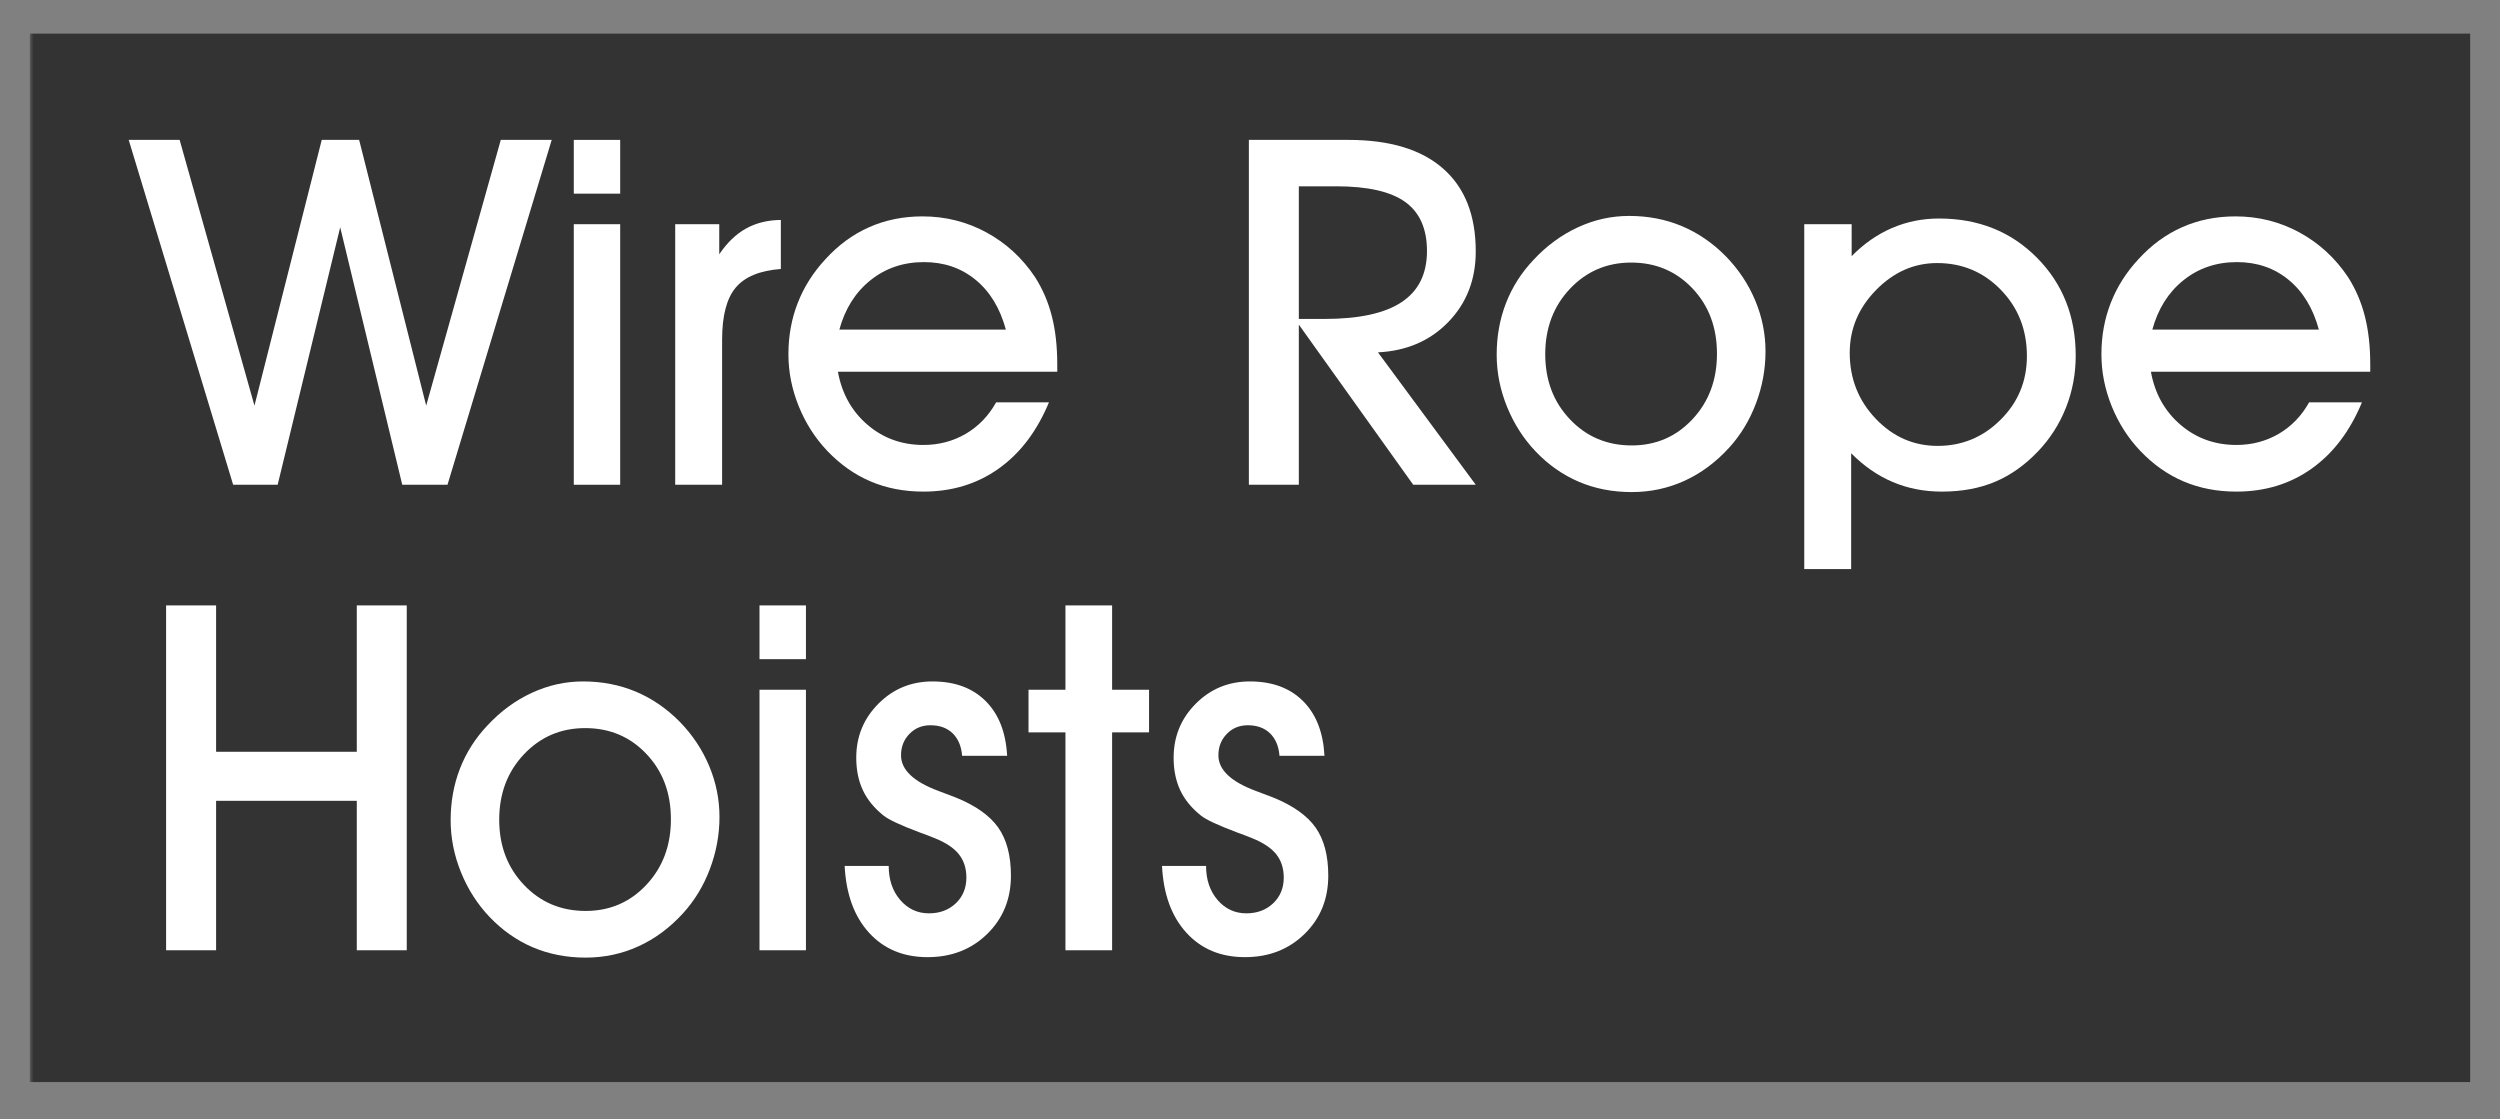 <?xml version="1.0" encoding="UTF-8"?>
<svg xmlns="http://www.w3.org/2000/svg" xmlns:xlink="http://www.w3.org/1999/xlink" width="335pt" height="150pt" viewBox="0 0 335 150" version="1.1">
<rect x="0" y="0" width="335" height="150" fill="#808080" stroke="none"/>
<defs>
<filter id="alpha" filterUnits="objectBoundingBox" x="0%" y="0%" width="100%" height="100%">
  <feColorMatrix type="matrix" in="SourceGraphic" values="0 0 0 0 1 0 0 0 0 1 0 0 0 0 1 0 0 0 1 0"/>
</filter>
<mask id="mask0">
  <g filter="url(#alpha)">
<rect x="0" y="0" width="335" height="150" style="fill:rgb(0%,0%,0%);fill-opacity:0.6;stroke:none;"/>
  </g>
</mask>
<clipPath id="clip2">
  <path d="M 0 0.5 L 327 0.5 L 327 141 L 0 141 Z M 0 0.5 "/>
</clipPath>
<clipPath id="clip1">
  <rect width="327" height="141"/>
</clipPath>
<g id="surface4" clip-path="url(#clip1)">
<g clip-path="url(#clip2)" clip-rule="nonzero">
<path style=" stroke:none;fill-rule:nonzero;fill:rgb(0%,0%,0%);fill-opacity:1;" d="M 0 0.5 L 327 0.5 L 327 141 L 0 141 Z M 0 0.5 "/>
</g>
</g>
</defs>
<g id="surface1">
<use xlink:href="#surface4" transform="matrix(1,0,0,1,4,4)" mask="url(#mask0)"/>
<path style=" stroke:none;fill-rule:nonzero;fill:rgb(100%,100%,100%);fill-opacity:1;" d="M 17.246 18.746 L 24.07 18.746 L 34.098 54.355 L 43.113 18.746 L 48.125 18.746 L 57.109 54.355 L 67.105 18.746 L 73.93 18.746 L 59.965 64.957 L 53.902 64.957 L 45.586 30.457 L 37.207 64.957 L 31.242 64.957 Z M 17.246 18.746 "/>
<path style=" stroke:none;fill-rule:nonzero;fill:rgb(100%,100%,100%);fill-opacity:1;" d="M 76.887 30.043 L 83.105 30.043 L 83.105 64.957 L 76.887 64.957 Z M 83.105 25.949 L 76.887 25.949 L 76.887 18.746 L 83.105 18.746 Z M 83.105 25.949 "/>
<path style=" stroke:none;fill-rule:nonzero;fill:rgb(100%,100%,100%);fill-opacity:1;" d="M 96.762 64.957 L 90.477 64.957 L 90.477 30.043 L 96.379 30.043 L 96.379 34.074 C 97.418 32.531 98.609 31.383 99.949 30.633 C 101.293 29.879 102.855 29.492 104.633 29.473 L 104.633 36.043 C 101.82 36.254 99.805 37.086 98.586 38.535 C 97.371 39.984 96.762 42.316 96.762 45.531 Z M 96.762 64.957 "/>
<path style=" stroke:none;fill-rule:nonzero;fill:rgb(100%,100%,100%);fill-opacity:1;" d="M 134.785 44.168 C 134.004 41.289 132.648 39.062 130.723 37.488 C 128.797 35.91 126.492 35.121 123.805 35.121 C 121.055 35.121 118.668 35.93 116.645 37.551 C 114.625 39.168 113.234 41.375 112.473 44.168 Z M 112.281 49.816 C 112.812 52.738 114.129 55.102 116.234 56.91 C 118.34 58.719 120.84 59.625 123.738 59.625 C 125.812 59.625 127.703 59.125 129.406 58.133 C 131.109 57.137 132.469 55.73 133.484 53.91 L 140.562 53.91 C 138.953 57.785 136.707 60.746 133.816 62.797 C 130.93 64.852 127.57 65.875 123.738 65.875 C 121.16 65.875 118.801 65.422 116.664 64.512 C 114.523 63.602 112.59 62.238 110.855 60.418 C 109.227 58.703 107.949 56.711 107.031 54.434 C 106.109 52.16 105.648 49.836 105.648 47.469 C 105.648 45.016 106.066 42.719 106.902 40.582 C 107.738 38.445 108.973 36.496 110.602 34.742 C 112.336 32.836 114.293 31.402 116.473 30.441 C 118.652 29.477 121.031 28.996 123.613 28.996 C 126.68 28.996 129.531 29.711 132.168 31.137 C 134.801 32.566 136.977 34.562 138.688 37.121 C 139.703 38.707 140.457 40.449 140.941 42.344 C 141.43 44.238 141.672 46.398 141.672 48.832 L 141.672 49.816 Z M 112.281 49.816 "/>
<path style=" stroke:none;fill-rule:nonzero;fill:rgb(100%,100%,100%);fill-opacity:1;" d="M 174.043 42.738 L 177.473 42.738 C 182.105 42.738 185.555 41.988 187.816 40.484 C 190.082 38.984 191.215 36.699 191.215 33.629 C 191.215 30.648 190.238 28.457 188.293 27.059 C 186.348 25.664 183.27 24.965 179.059 24.965 L 174.043 24.965 Z M 174.043 64.957 L 167.348 64.957 L 167.348 18.746 L 180.68 18.746 C 186.223 18.746 190.453 20.023 193.371 22.586 C 196.293 25.145 197.75 28.848 197.75 33.695 C 197.75 37.461 196.531 40.609 194.086 43.137 C 191.645 45.664 188.496 47.023 184.645 47.215 L 197.75 64.957 L 189.371 64.957 L 174.043 43.5 Z M 174.043 64.957 "/>
<path style=" stroke:none;fill-rule:nonzero;fill:rgb(100%,100%,100%);fill-opacity:1;" d="M 207.062 47.469 C 207.062 50.961 208.168 53.871 210.379 56.195 C 212.59 58.523 215.344 59.688 218.648 59.688 C 221.883 59.688 224.598 58.52 226.789 56.18 C 228.977 53.844 230.074 50.918 230.074 47.406 C 230.074 43.871 228.977 40.953 226.789 38.645 C 224.598 36.34 221.863 35.184 218.582 35.184 C 215.324 35.184 212.59 36.355 210.379 38.691 C 208.168 41.031 207.062 43.957 207.062 47.469 M 200.555 47.531 C 200.555 45.055 200.973 42.746 201.809 40.598 C 202.645 38.449 203.879 36.52 205.508 34.805 C 207.262 32.922 209.242 31.473 211.441 30.457 C 213.641 29.441 215.926 28.934 218.297 28.934 C 220.836 28.934 223.191 29.387 225.359 30.297 C 227.527 31.207 229.492 32.551 231.246 34.328 C 232.961 36.086 234.277 38.062 235.199 40.262 C 236.121 42.465 236.578 44.738 236.578 47.086 C 236.578 49.477 236.152 51.805 235.293 54.07 C 234.438 56.336 233.238 58.312 231.691 60.004 C 229.914 61.953 227.918 63.426 225.707 64.434 C 223.5 65.438 221.145 65.938 218.648 65.938 C 216.086 65.938 213.727 65.48 211.57 64.559 C 209.41 63.637 207.473 62.281 205.762 60.48 C 204.133 58.766 202.859 56.773 201.938 54.5 C 201.016 52.223 200.555 49.902 200.555 47.531 "/>
<path style=" stroke:none;fill-rule:nonzero;fill:rgb(100%,100%,100%);fill-opacity:1;" d="M 247.863 47.277 C 247.863 50.727 249.023 53.668 251.34 56.102 C 253.656 58.535 256.426 59.75 259.641 59.75 C 262.922 59.75 265.734 58.582 268.082 56.242 C 270.43 53.906 271.605 51.066 271.605 47.723 C 271.605 44.188 270.441 41.227 268.113 38.836 C 265.785 36.445 262.941 35.25 259.578 35.25 C 256.488 35.25 253.762 36.449 251.402 38.852 C 249.047 41.254 247.863 44.062 247.863 47.277 M 248.055 60.734 L 248.055 76.254 L 241.77 76.254 L 241.77 30.043 L 248.121 30.043 L 248.121 34.328 C 249.727 32.68 251.52 31.426 253.5 30.566 C 255.477 29.711 257.59 29.281 259.832 29.281 C 265.098 29.281 269.469 31.027 272.938 34.52 C 276.406 38.012 278.145 42.391 278.145 47.66 C 278.145 50.094 277.711 52.41 276.844 54.609 C 275.973 56.812 274.727 58.77 273.098 60.48 C 271.34 62.32 269.422 63.684 267.336 64.559 C 265.254 65.438 262.879 65.875 260.211 65.875 C 257.844 65.875 255.645 65.449 253.625 64.59 C 251.605 63.734 249.75 62.449 248.055 60.734 "/>
<path style=" stroke:none;fill-rule:nonzero;fill:rgb(100%,100%,100%);fill-opacity:1;" d="M 310.727 44.168 C 309.945 41.289 308.59 39.062 306.664 37.488 C 304.738 35.91 302.43 35.121 299.746 35.121 C 296.996 35.121 294.609 35.93 292.586 37.551 C 290.566 39.168 289.176 41.375 288.414 44.168 Z M 288.223 49.816 C 288.75 52.738 290.07 55.102 292.176 56.91 C 294.281 58.719 296.781 59.625 299.68 59.625 C 301.754 59.625 303.645 59.125 305.348 58.133 C 307.051 57.137 308.41 55.73 309.426 53.91 L 316.504 53.91 C 314.895 57.785 312.648 60.746 309.758 62.797 C 306.871 64.852 303.512 65.875 299.68 65.875 C 297.098 65.875 294.742 65.422 292.605 64.512 C 290.465 63.602 288.531 62.238 286.797 60.418 C 285.164 58.703 283.891 56.711 282.969 54.434 C 282.051 52.16 281.59 49.836 281.59 47.469 C 281.59 45.016 282.008 42.719 282.844 40.582 C 283.68 38.445 284.914 36.496 286.543 34.742 C 288.277 32.836 290.234 31.402 292.414 30.441 C 294.59 29.477 296.973 28.996 299.555 28.996 C 302.621 28.996 305.473 29.711 308.109 31.137 C 310.742 32.566 312.914 34.562 314.629 37.121 C 315.645 38.707 316.398 40.449 316.883 42.344 C 317.371 44.238 317.613 46.398 317.613 48.832 L 317.613 49.816 Z M 288.223 49.816 "/>
<path style=" stroke:none;fill-rule:nonzero;fill:rgb(100%,100%,100%);fill-opacity:1;" d="M 28.957 127.336 L 22.258 127.336 L 22.258 81.125 L 28.957 81.125 L 28.957 100.738 L 47.809 100.738 L 47.809 81.125 L 54.504 81.125 L 54.504 127.336 L 47.809 127.336 L 47.809 107.309 L 28.957 107.309 Z M 28.957 127.336 "/>
<path style=" stroke:none;fill-rule:nonzero;fill:rgb(100%,100%,100%);fill-opacity:1;" d="M 66.895 109.848 C 66.895 113.34 68 116.25 70.211 118.578 C 72.422 120.906 75.18 122.066 78.477 122.066 C 81.715 122.066 84.43 120.898 86.617 118.562 C 88.809 116.223 89.902 113.297 89.902 109.785 C 89.902 106.25 88.809 103.332 86.617 101.027 C 84.43 98.719 81.695 97.566 78.414 97.566 C 75.156 97.566 72.422 98.734 70.211 101.074 C 68 103.41 66.895 106.336 66.895 109.848 M 60.387 109.91 C 60.387 107.438 60.805 105.125 61.641 102.977 C 62.477 100.828 63.711 98.898 65.34 97.184 C 67.094 95.301 69.074 93.852 71.273 92.836 C 73.473 91.82 75.758 91.312 78.129 91.312 C 80.668 91.312 83.023 91.77 85.191 92.676 C 87.359 93.586 89.32 94.934 91.078 96.707 C 92.793 98.465 94.109 100.445 95.031 102.645 C 95.949 104.844 96.41 107.117 96.41 109.465 C 96.41 111.859 95.98 114.188 95.125 116.449 C 94.27 118.715 93.066 120.691 91.523 122.383 C 89.746 124.332 87.75 125.809 85.539 126.812 C 83.328 127.816 80.977 128.32 78.477 128.32 C 75.918 128.32 73.559 127.859 71.402 126.941 C 69.242 126.02 67.309 124.66 65.594 122.863 C 63.965 121.148 62.688 119.152 61.77 116.879 C 60.848 114.605 60.387 112.281 60.387 109.91 "/>
<path style=" stroke:none;fill-rule:nonzero;fill:rgb(100%,100%,100%);fill-opacity:1;" d="M 101.773 92.426 L 107.996 92.426 L 107.996 127.336 L 101.773 127.336 Z M 107.996 88.328 L 101.773 88.328 L 101.773 81.125 L 107.996 81.125 Z M 107.996 88.328 "/>
<path style=" stroke:none;fill-rule:nonzero;fill:rgb(100%,100%,100%);fill-opacity:1;" d="M 113.184 116.035 L 119.086 116.035 C 119.086 117.879 119.598 119.395 120.625 120.594 C 121.652 121.785 122.938 122.387 124.48 122.387 C 125.941 122.387 127.141 121.934 128.086 121.035 C 129.023 120.137 129.496 118.988 129.496 117.594 C 129.496 116.363 129.164 115.328 128.496 114.48 C 127.832 113.637 126.758 112.918 125.273 112.324 C 124.766 112.113 124.047 111.836 123.117 111.5 C 120.641 110.566 119.066 109.828 118.387 109.277 C 117.141 108.281 116.219 107.156 115.629 105.895 C 115.035 104.637 114.738 103.184 114.738 101.531 C 114.738 98.695 115.727 96.285 117.707 94.297 C 119.684 92.309 122.102 91.312 124.957 91.312 C 127.941 91.312 130.312 92.184 132.066 93.934 C 133.824 95.676 134.785 98.125 134.957 101.277 L 128.926 101.277 C 128.82 99.988 128.395 98.984 127.656 98.266 C 126.914 97.547 125.922 97.184 124.672 97.184 C 123.551 97.184 122.613 97.57 121.863 98.344 C 121.113 99.113 120.738 100.07 120.738 101.215 C 120.738 103.16 122.43 104.762 125.816 106.008 C 126.766 106.367 127.52 106.652 128.066 106.863 C 130.734 107.941 132.633 109.289 133.766 110.895 C 134.898 112.504 135.465 114.652 135.465 117.34 C 135.465 120.469 134.406 123.07 132.289 125.145 C 130.172 127.219 127.508 128.258 124.293 128.258 C 121.055 128.258 118.441 127.168 116.453 124.988 C 114.465 122.809 113.375 119.824 113.184 116.035 "/>
<path style=" stroke:none;fill-rule:nonzero;fill:rgb(100%,100%,100%);fill-opacity:1;" d="M 142.77 127.336 L 142.77 98.137 L 137.82 98.137 L 137.82 92.426 L 142.77 92.426 L 142.77 81.125 L 149.023 81.125 L 149.023 92.426 L 153.973 92.426 L 153.973 98.137 L 149.023 98.137 L 149.023 127.336 Z M 142.77 127.336 "/>
<path style=" stroke:none;fill-rule:nonzero;fill:rgb(100%,100%,100%);fill-opacity:1;" d="M 155.711 116.035 L 161.613 116.035 C 161.613 117.879 162.125 119.395 163.152 120.594 C 164.18 121.785 165.465 122.387 167.008 122.387 C 168.469 122.387 169.672 121.934 170.609 121.035 C 171.555 120.137 172.023 118.988 172.023 117.594 C 172.023 116.363 171.691 115.328 171.023 114.48 C 170.355 113.637 169.281 112.918 167.801 112.324 C 167.293 112.113 166.574 111.836 165.645 111.5 C 163.168 110.566 161.594 109.828 160.914 109.277 C 159.668 108.281 158.746 107.156 158.152 105.895 C 157.562 104.637 157.266 103.184 157.266 101.531 C 157.266 98.695 158.254 96.285 160.23 94.297 C 162.211 92.309 164.629 91.312 167.484 91.312 C 170.469 91.312 172.84 92.184 174.594 93.934 C 176.352 95.676 177.312 98.125 177.48 101.277 L 171.453 101.277 C 171.348 99.988 170.922 98.984 170.184 98.266 C 169.441 97.547 168.445 97.184 167.199 97.184 C 166.078 97.184 165.141 97.57 164.391 98.344 C 163.641 99.113 163.266 100.07 163.266 101.215 C 163.266 103.16 164.957 104.762 168.344 106.008 C 169.293 106.367 170.047 106.652 170.598 106.863 C 173.262 107.941 175.16 109.289 176.293 110.895 C 177.426 112.504 177.988 114.652 177.988 117.34 C 177.988 120.469 176.934 123.07 174.816 125.145 C 172.699 127.219 170.035 128.258 166.816 128.258 C 163.582 128.258 160.969 127.168 158.98 124.988 C 156.988 122.809 155.898 119.824 155.711 116.035 "/>
</g>
</svg>
